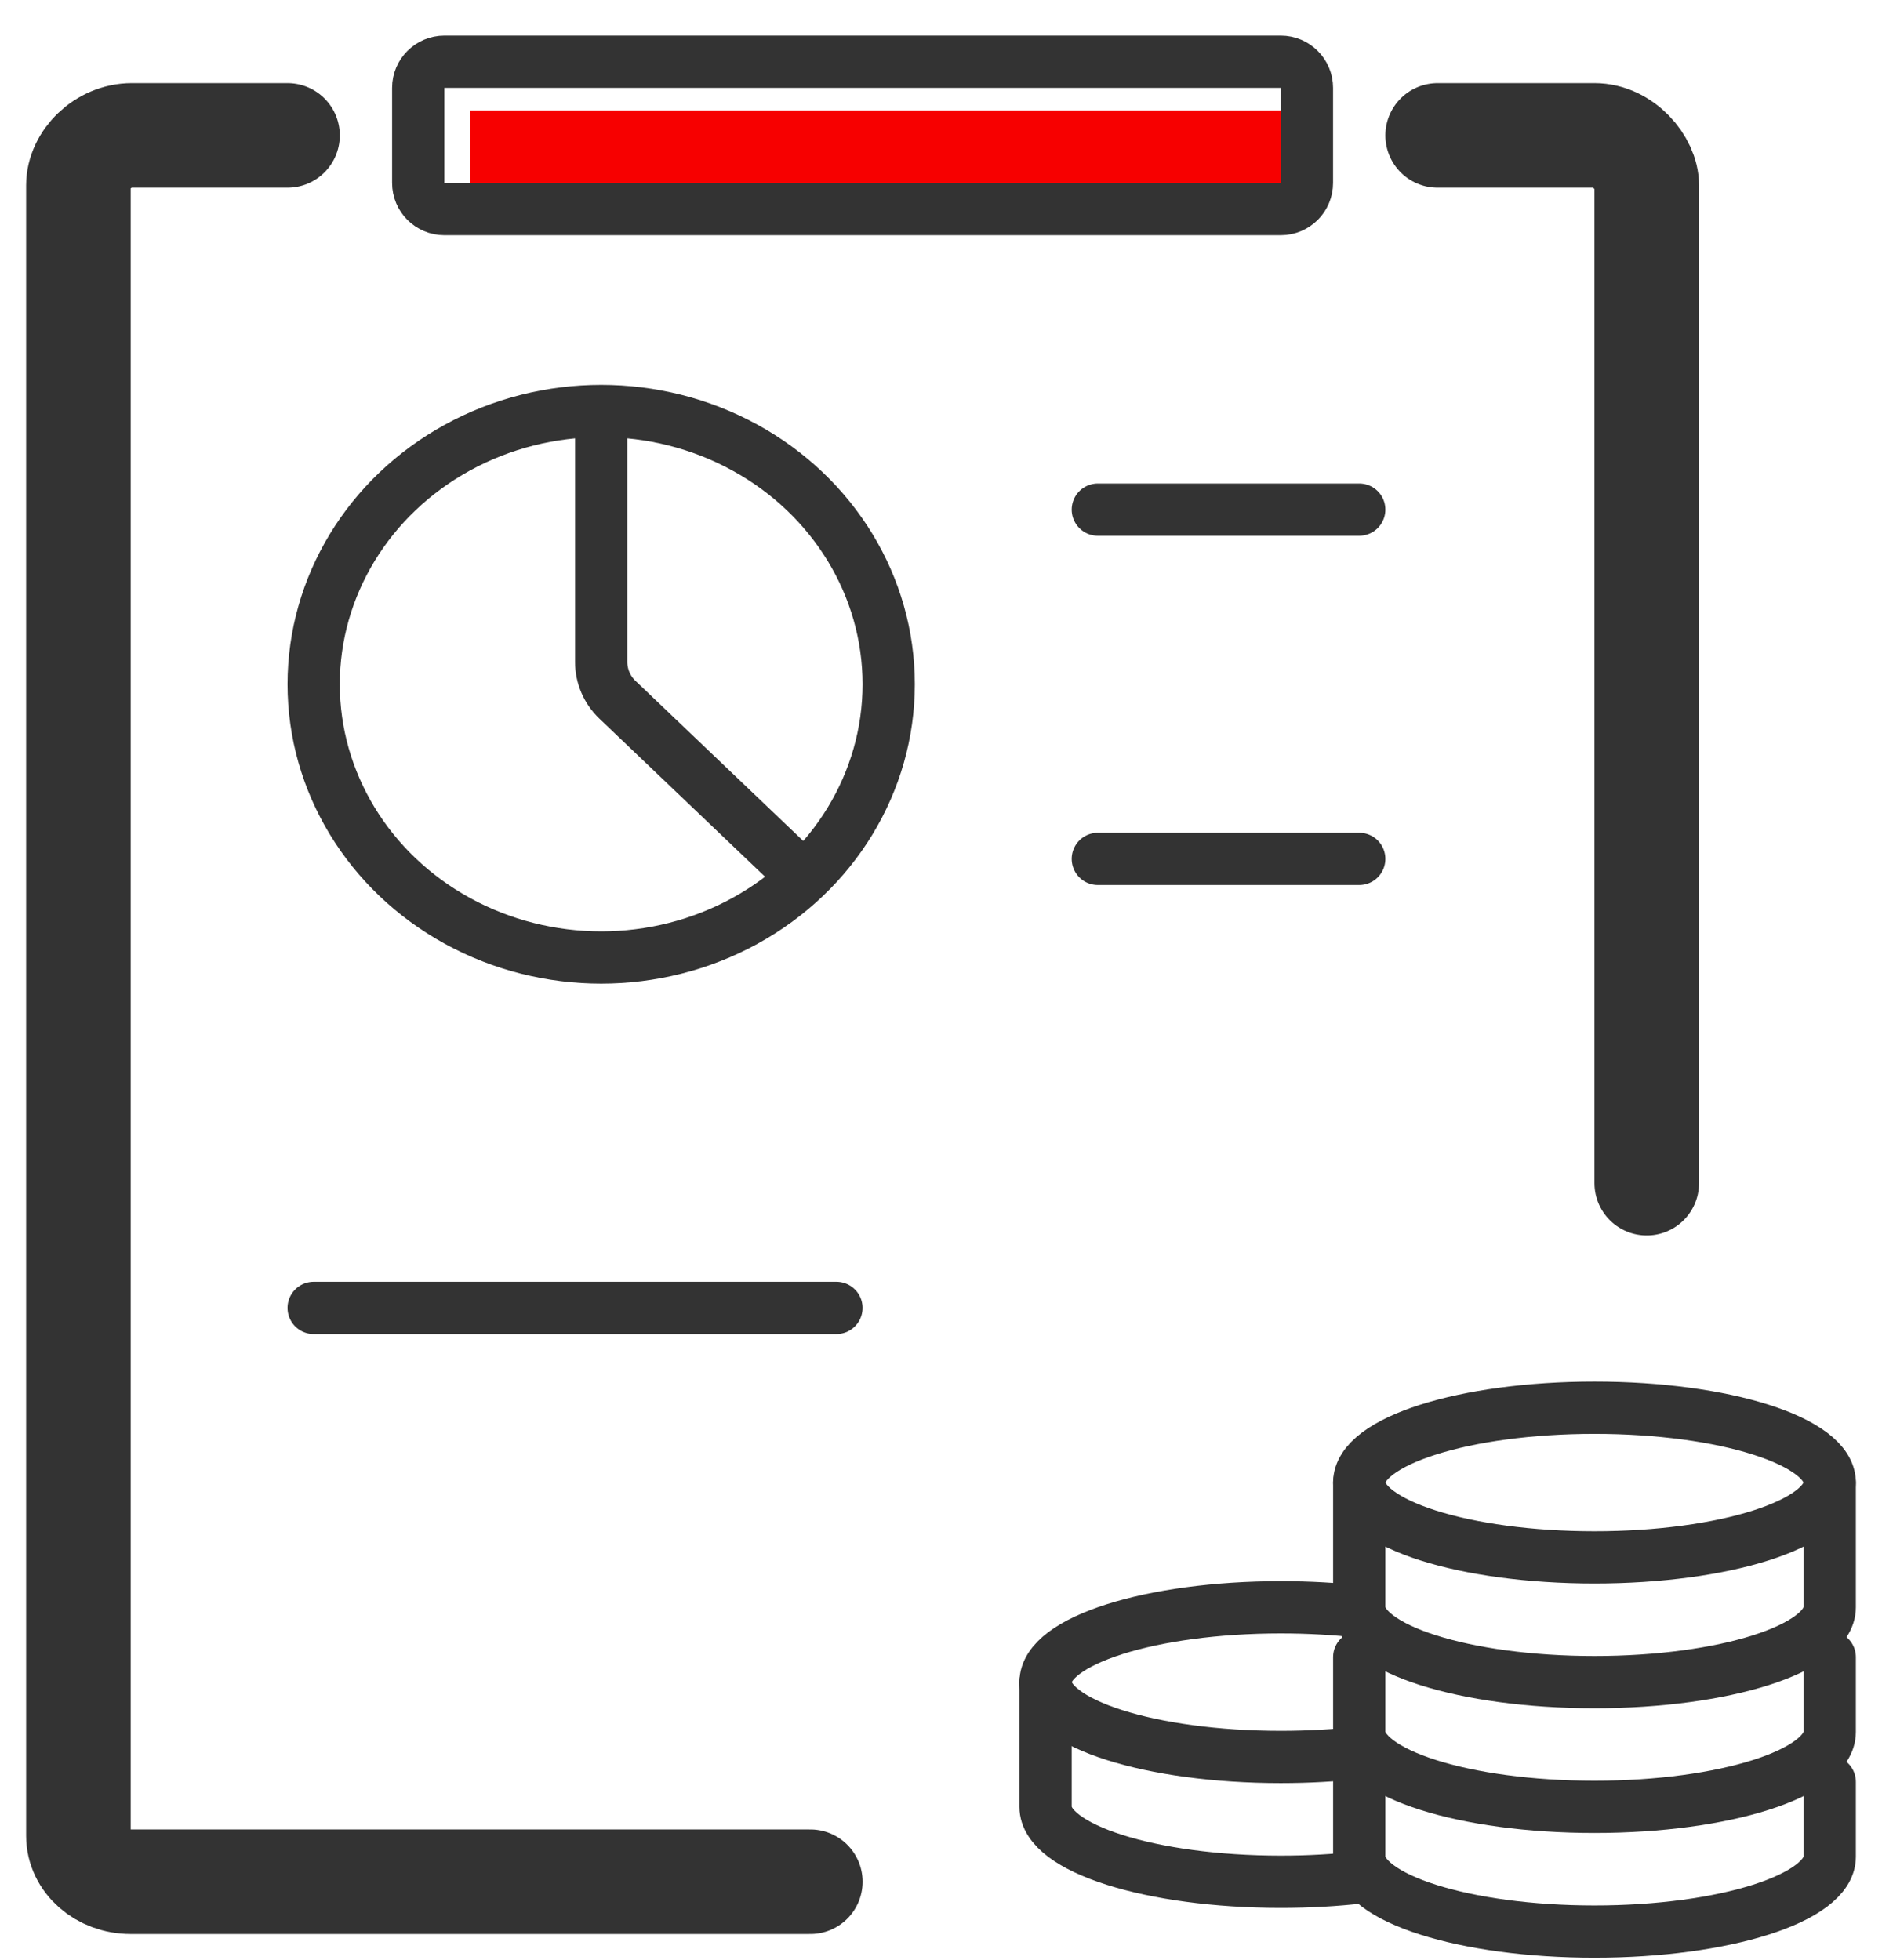 <?xml version="1.0" encoding="UTF-8"?>
<svg width="48px" height="50px" viewBox="0 0 48 50" version="1.1" xmlns="http://www.w3.org/2000/svg" xmlns:xlink="http://www.w3.org/1999/xlink">
    <title>图标/功能图标/f&amp;e</title>
    <g id="招贤纳士" stroke="none" stroke-width="1" fill="none" fill-rule="evenodd">
        <g id="招贤纳士_PC端_v1.3.2_整屛Banner" transform="translate(-1258, -2118)">
            <g id="编组-11" transform="translate(1216, 2082)">
                <g id="图标/功能图标/f&amp;e" transform="translate(32, 30.545)">
                    <path d="M46.667,8.909 C47.743,8.909 48.513,8.909 50.667,8.909 C51.403,8.909 52,9.618 52,10.182 C52,19.624 52,30.915 52,35.636 M30.667,53.455 C19.556,53.455 13.778,53.455 13.333,53.455 C12.597,53.455 12,52.93 12,52.283 L12,10.182 C12,9.535 12.626,8.909 13.362,8.909 C15.625,8.909 16.202,8.909 17.333,8.909" id="形状" stroke="#333333" stroke-width="2.667" stroke-linecap="round" stroke-linejoin="round"/>
                    <polygon id="矩形" fill="#F70000" points="22 8.273 42.667 8.273 42.667 10.182 22 10.182"/>
                    <path d="M42.667,7.03 C42.851,7.03 43.017,7.105 43.138,7.226 C43.259,7.346 43.333,7.513 43.333,7.697 L43.333,7.697 L43.333,10.121 C43.333,10.305 43.259,10.472 43.138,10.593 C43.017,10.713 42.851,10.788 42.667,10.788 L42.667,10.788 L21.333,10.788 C21.149,10.788 20.983,10.713 20.862,10.593 C20.741,10.472 20.667,10.305 20.667,10.121 L20.667,10.121 L20.667,7.697 C20.667,7.513 20.741,7.346 20.862,7.226 C20.983,7.105 21.149,7.03 21.333,7.03 L21.333,7.03 Z" id="矩形" stroke="#333333" stroke-width="1.333"/>
                    <line x1="38" y1="18.455" x2="44.667" y2="18.455" id="直线-31" stroke="#333333" stroke-width="1.333" stroke-linecap="round" stroke-linejoin="round"/>
                    <line x1="38" y1="27.364" x2="44.667" y2="27.364" id="直线-31备份" stroke="#333333" stroke-width="1.333" stroke-linecap="round" stroke-linejoin="round"/>
                    <line x1="18" y1="38.818" x2="31.333" y2="38.818" id="直线-31备份-2" stroke="#333333" stroke-width="1.333" stroke-linecap="round" stroke-linejoin="round"/>
                    <g id="编组备份" transform="translate(17.333, 15.273)" stroke="#333333" stroke-width="1.333">
                        <ellipse id="椭圆形" cx="8" cy="7.636" rx="7.333" ry="6.97"/>
                    </g>
                    <g id="编组备份-5" transform="translate(36.667, 46.455)" stroke="#333333" stroke-width="1.333">
                        <g id="编组备份">
                            <path d="M8.042,0.113 C7.404,0.04 6.717,0 6,0 C2.686,0 0,0.855 0,1.909 C0,2.963 2.686,3.818 6,3.818 C6.706,3.818 7.383,3.779 8.012,3.708" id="路径"/>
                        </g>
                        <g id="编组备份-2" transform="translate(4.012, 4.455) rotate(180) translate(-4.012, -4.455) translate(0, 1.909)" stroke-linecap="round">
                            <path d="M8.024,5.091 C8.024,4.521 8.024,2.612 8.024,1.909 C8.024,0.855 5.338,0 2.024,0 C1.314,0 0.632,0.039 0,0.111" id="路径"/>
                        </g>
                    </g>
                    <path d="M25.333,15.909 L25.333,22.339 C25.333,22.703 25.482,23.051 25.746,23.303 L30.667,28 L30.667,28" id="路径-3" stroke="#333333" stroke-width="1.333"/>
                    <path d="M50.667,45.182 C53.98,45.182 56.667,44.327 56.667,43.273 C56.667,42.218 53.98,41.364 50.667,41.364 C47.353,41.364 44.667,42.218 44.667,43.273 C44.667,44.327 47.353,45.182 50.667,45.182 Z" id="椭圆形" stroke="#333333" stroke-width="1.333"/>
                    <path d="M44.667,43.273 L44.667,46.455 C44.667,47.509 47.353,48.364 50.667,48.364 C53.98,48.364 56.667,47.509 56.667,46.455 L56.667,43.273" id="路径" stroke="#333333" stroke-width="1.333" stroke-linecap="round"/>
                    <path d="M44.667,47.727 L44.667,49.636 C44.667,50.691 47.353,51.545 50.667,51.545 C53.98,51.545 56.667,50.691 56.667,49.636 L56.667,47.727" id="路径" stroke="#333333" stroke-width="1.333" stroke-linecap="round"/>
                    <path d="M44.667,50.909 L44.667,52.818 C44.667,53.873 47.353,54.727 50.667,54.727 C53.98,54.727 56.667,53.873 56.667,52.818 L56.667,50.909" id="路径" stroke="#333333" stroke-width="1.333" stroke-linecap="round"/>
                </g>
            </g>
        </g>
    </g>
</svg>